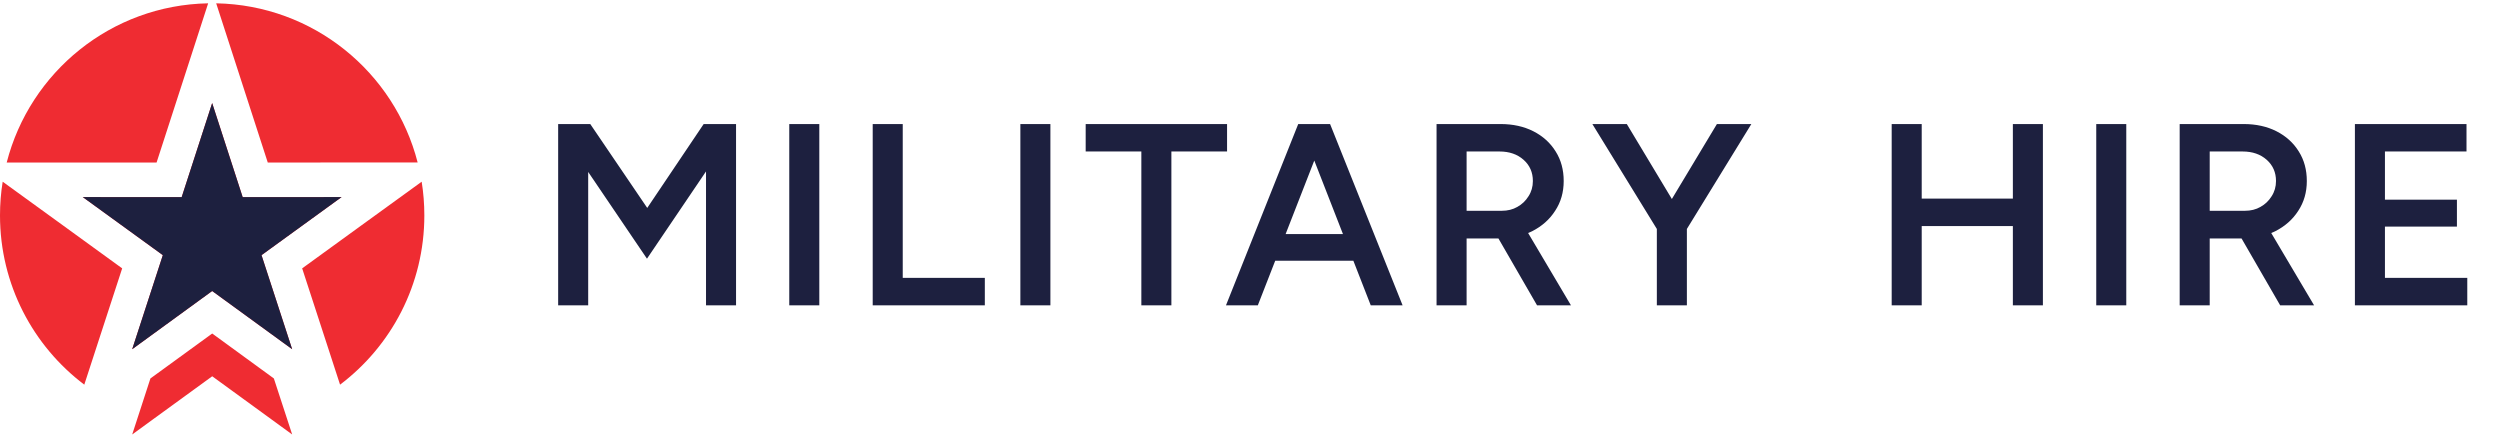 <svg width="217" height="38" viewBox="0 0 217 38" fill="none" xmlns="http://www.w3.org/2000/svg">
<g clip-path="url(#clip0_345_16754)">
<path d="M25.361 37.713L23.595 36.426L18.42 32.661L13.241 36.426L11.475 37.713L13.057 32.849L18.42 28.949L23.771 32.849L25.361 37.713Z" fill="#EF2C32"/>
<path d="M5.423 19.533L10.605 23.294L8.621 29.38L7.316 33.389C2.873 30.033 0 24.7 0 18.697C0 17.703 0.079 16.724 0.233 15.772L5.423 19.533Z" fill="#EF2C32"/>
<path d="M7.189 14.107H0.582C2.592 6.262 9.638 0.445 18.068 0.288L15.563 8.02L13.59 14.11H7.189V14.107Z" fill="#EF2C32"/>
<path d="M22.699 22.147L25.358 30.31L18.416 25.259L11.475 30.31L14.134 22.147L7.185 17.107L15.769 17.114L18.416 8.947L21.064 17.114L29.648 17.107L22.699 22.147Z" fill="#EF2C32"/>
<path d="M21.27 8.02L18.765 0.288C27.195 0.445 34.242 6.262 36.252 14.103H29.648L23.243 14.11L21.27 8.02Z" fill="#EF2C32"/>
<path d="M36.833 18.697C36.833 24.7 33.961 30.033 29.517 33.389L28.212 29.38L26.228 23.294L31.411 19.533L36.601 15.772C36.754 16.724 36.833 17.703 36.833 18.697Z" fill="#EF2C32"/>
<path d="M22.699 22.147L25.358 30.31L18.416 25.259L11.475 30.31L14.134 22.147L7.185 17.107L15.769 17.114L18.416 8.947L21.064 17.114L29.648 17.107L22.699 22.147Z" fill="#1D203F"/>
</g>
<path d="M48.448 26.5V10.767H51.235L56.18 18.049L61.079 10.767H63.889V26.5H61.282V14.88L56.157 22.454L51.055 14.925V26.5H48.448ZM68.508 26.5V10.767H71.116V26.5H68.508ZM75.751 26.5V10.767H78.358V24.118H85.483V26.5H75.751ZM88.568 26.5V10.767H91.175V26.5H88.568ZM99.069 26.5V13.149H94.237V10.767H106.509V13.149H101.676V26.5H99.069ZM118.98 26.5L112.844 10.767H115.451L121.744 26.5H118.98ZM106.416 26.5L112.686 10.767H115.316L109.18 26.5H106.416ZM109.36 22.634V20.319H118.777V22.634H109.36ZM124.693 26.5V10.767H130.245C131.324 10.767 132.275 10.977 133.099 11.396C133.923 11.816 134.568 12.4 135.032 13.149C135.497 13.884 135.729 14.738 135.729 15.712C135.729 16.686 135.482 17.547 134.987 18.296C134.508 19.046 133.841 19.637 132.987 20.072C132.133 20.491 131.166 20.701 130.088 20.701H127.301V26.5H124.693ZM133.414 26.5L129.728 20.117L131.751 18.723L136.358 26.5H133.414ZM127.301 18.296H130.357C130.867 18.296 131.316 18.184 131.706 17.959C132.11 17.735 132.432 17.427 132.672 17.038C132.927 16.648 133.054 16.206 133.054 15.712C133.054 14.963 132.785 14.348 132.245 13.869C131.706 13.389 131.009 13.149 130.155 13.149H127.301V18.296ZM146.354 19.982L143.949 19.218L149.028 10.767H152.017L146.354 19.982ZM143.814 26.5V18.948H146.421V26.5H143.814ZM143.881 19.982L138.217 10.767H141.207L146.286 19.218L143.881 19.982Z" fill="#1D203F"/>
<path d="M174.717 26.5V10.767H177.324V26.5H174.717ZM164.198 26.5V10.767H166.805V26.5H164.198ZM166.243 19.622V17.24H175.773V19.622H166.243ZM181.954 26.5V10.767H184.561V26.5H181.954ZM189.196 26.5V10.767H194.748C195.826 10.767 196.778 10.977 197.602 11.396C198.426 11.816 199.07 12.4 199.535 13.149C199.999 13.884 200.232 14.738 200.232 15.712C200.232 16.686 199.984 17.547 199.49 18.296C199.01 19.046 198.344 19.637 197.49 20.072C196.636 20.491 195.669 20.701 194.59 20.701H191.803V26.5H189.196ZM197.917 26.5L194.231 20.117L196.253 18.723L200.861 26.5H197.917ZM191.803 18.296H194.86C195.369 18.296 195.819 18.184 196.209 17.959C196.613 17.735 196.935 17.427 197.175 17.038C197.43 16.648 197.557 16.206 197.557 15.712C197.557 14.963 197.287 14.348 196.748 13.869C196.209 13.389 195.512 13.149 194.658 13.149H191.803V18.296ZM204.406 26.5V10.767H214.093V13.149H207.013V17.33H213.261V19.667H207.013V24.118H214.16V26.5H204.406Z" fill="#1D203F"/>
<defs>
<clipPath id="clip0_345_16754">
<rect width="36.833" height="37.425" fill="white" transform="translate(0 0.288)"/>
</clipPath>
</defs>
</svg>
